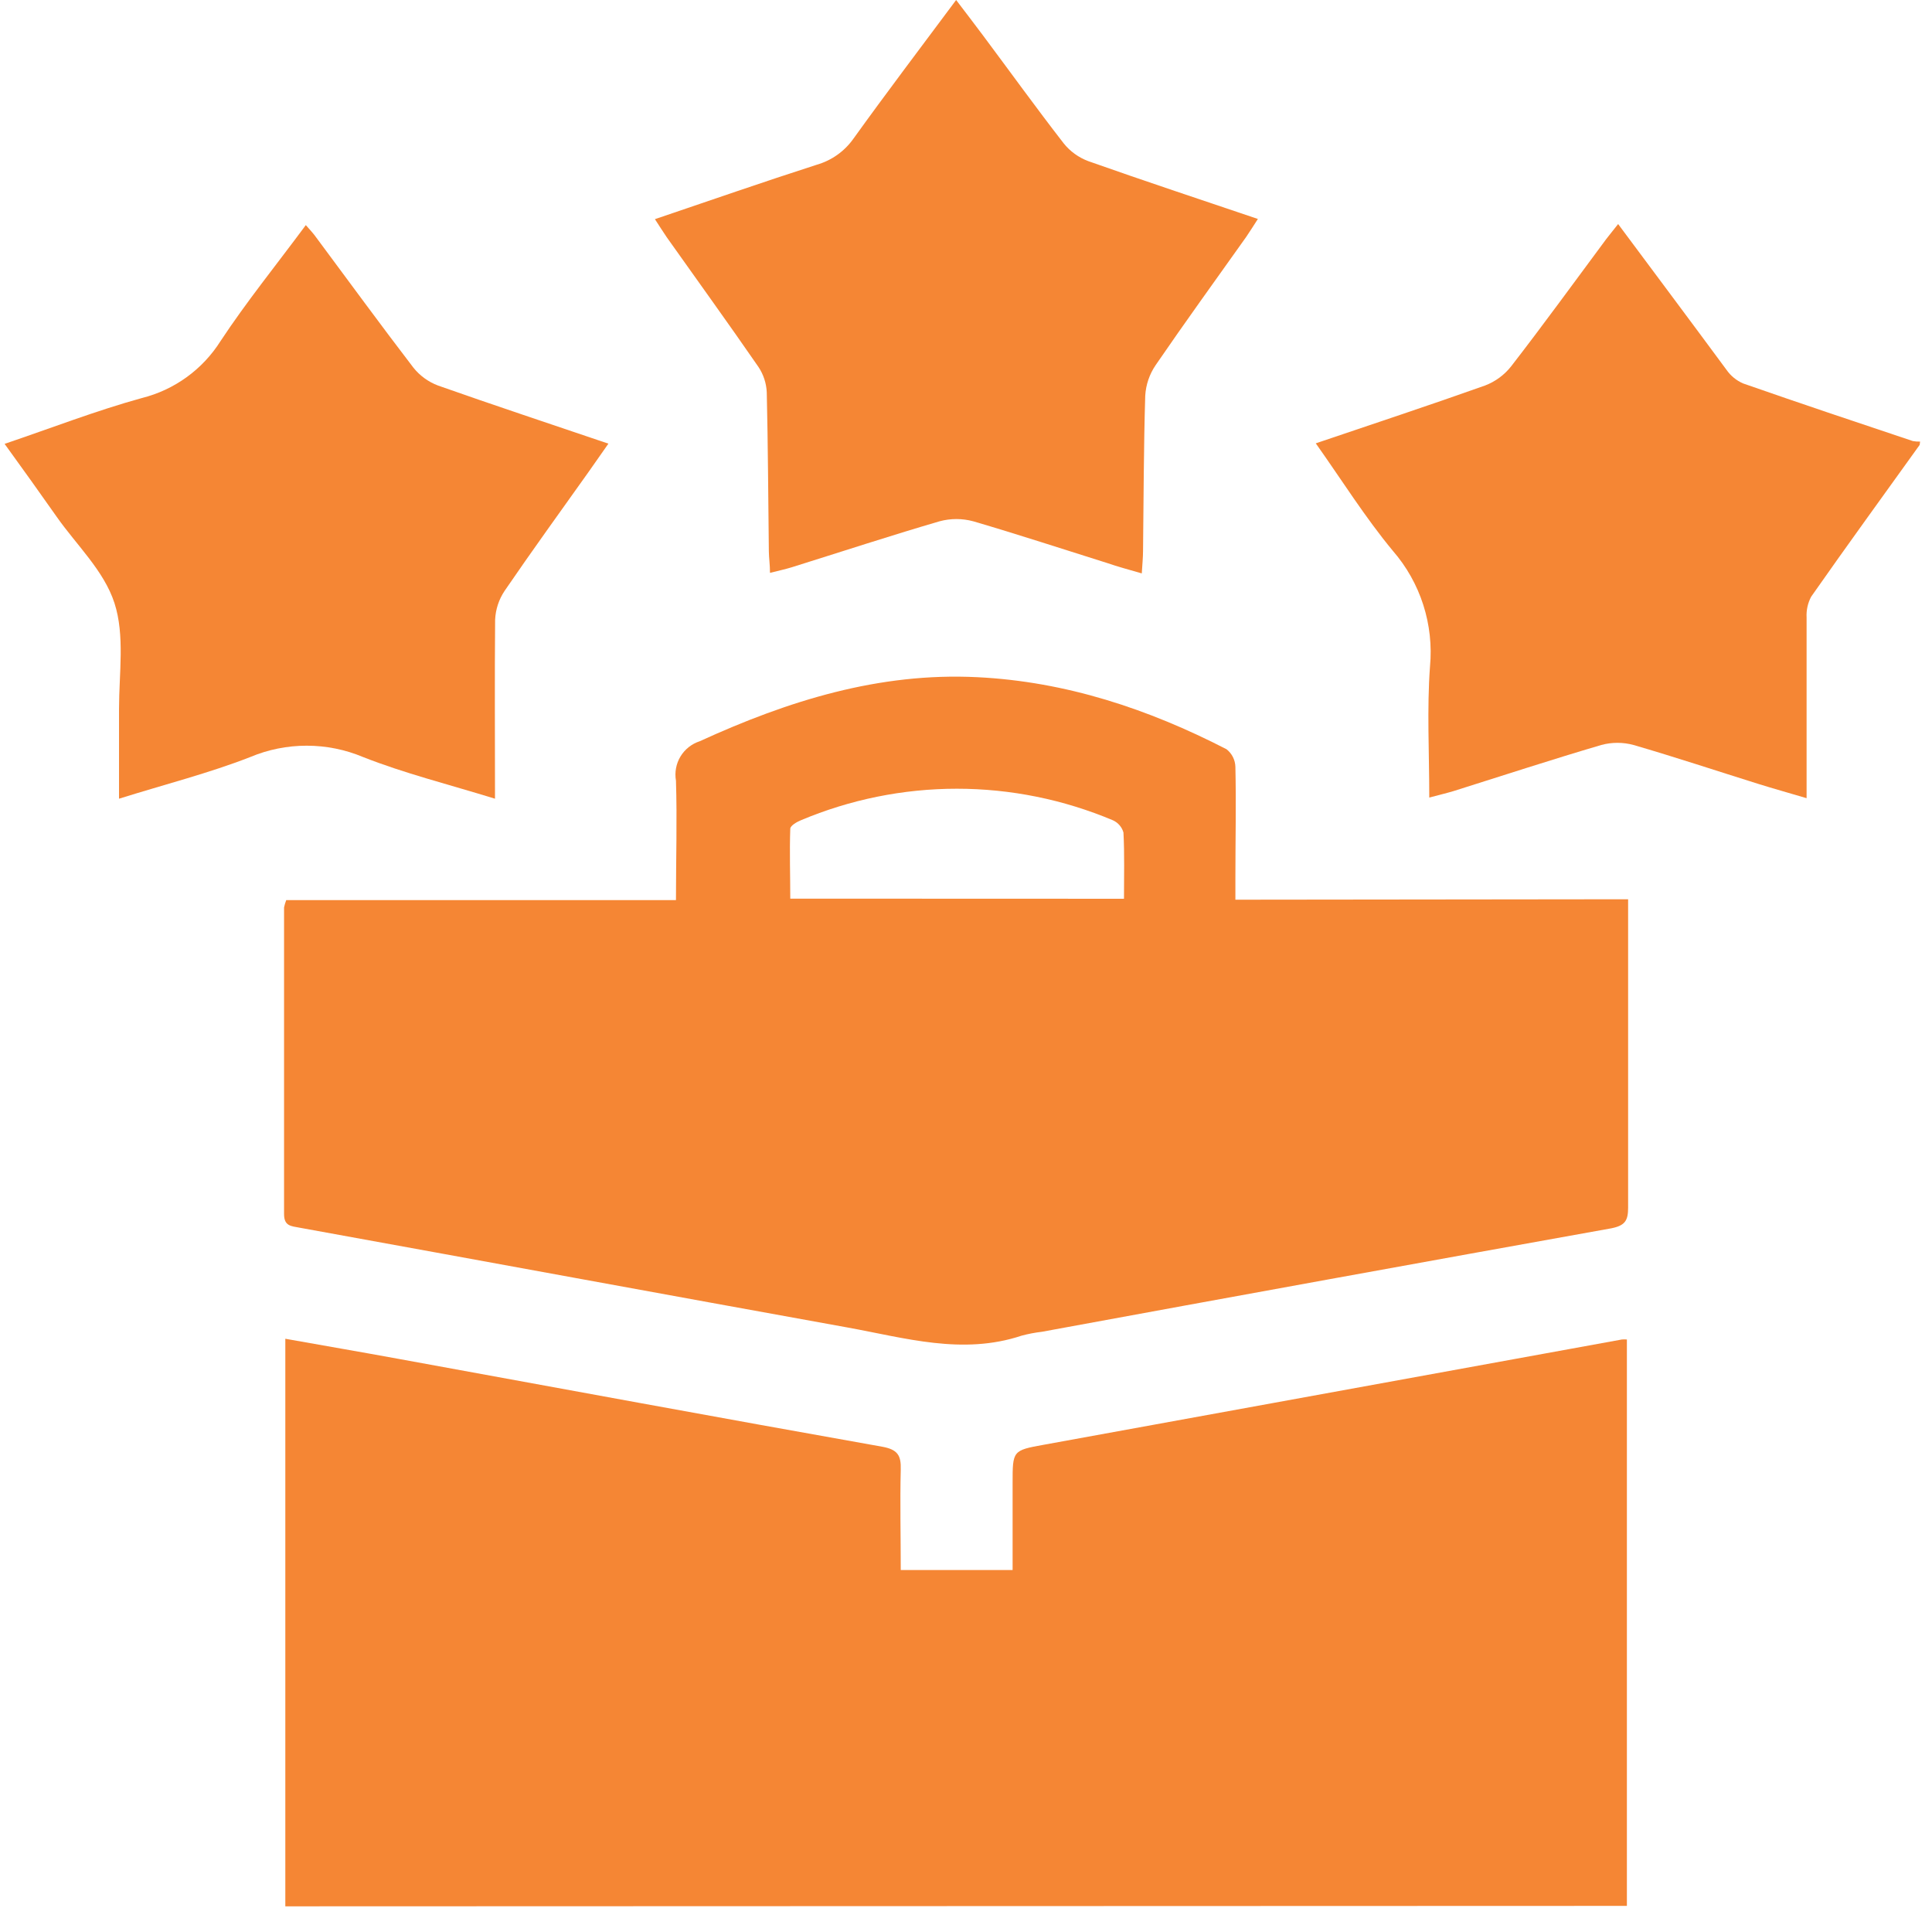 <svg width="66" height="66" viewBox="0 0 66 66" fill="none" xmlns="http://www.w3.org/2000/svg">
<g id="Group 19590">
<path id="Vector" d="M65.579 15.198C64.341 16.924 63.089 18.645 61.872 20.384C61.756 20.603 61.702 20.849 61.716 21.096C61.716 23.116 61.716 25.136 61.716 27.267C61.068 27.075 60.567 26.936 60.069 26.78C58.646 26.335 57.223 25.862 55.801 25.449C55.442 25.352 55.064 25.352 54.705 25.449C53.012 25.947 51.337 26.495 49.654 27.025C49.416 27.096 49.174 27.153 48.826 27.246C48.826 25.695 48.744 24.226 48.851 22.767C48.917 22.057 48.839 21.341 48.621 20.662C48.403 19.982 48.049 19.354 47.581 18.816C46.638 17.678 45.845 16.411 44.949 15.145C46.93 14.473 48.84 13.843 50.736 13.168C51.084 13.034 51.39 12.81 51.621 12.517C52.724 11.094 53.791 9.621 54.869 8.17C54.993 8.007 55.128 7.846 55.278 7.654C56.537 9.347 57.768 10.991 58.98 12.634C59.123 12.84 59.32 13.001 59.55 13.1C61.474 13.772 63.409 14.42 65.344 15.067C65.426 15.082 65.509 15.088 65.593 15.085L65.579 15.198Z" fill="#F58634"/>
<path id="Vector_2" d="M9.747 65.123V45.734C11.041 45.965 12.308 46.182 13.57 46.413C19.094 47.42 24.614 48.441 30.138 49.422C30.672 49.519 30.786 49.725 30.771 50.209C30.743 51.336 30.771 52.46 30.771 53.634H34.592V50.664C34.592 49.558 34.592 49.547 35.658 49.355L55.406 45.759C55.463 45.754 55.52 45.754 55.577 45.759V65.108L9.747 65.123Z" fill="#F58634"/>
<path id="Vector_3" d="M55.619 30.72V35.757C55.619 37.589 55.619 39.417 55.619 41.249C55.619 41.69 55.523 41.864 55.05 41.96C48.562 43.124 42.076 44.303 35.59 45.496C35.359 45.523 35.129 45.567 34.904 45.627C32.877 46.303 30.91 45.702 28.936 45.346C22.697 44.219 16.465 43.07 10.23 41.939C9.942 41.885 9.704 41.885 9.704 41.476C9.704 37.983 9.704 34.491 9.704 30.998C9.722 30.913 9.747 30.83 9.778 30.749H23.092C23.092 29.326 23.134 28.003 23.092 26.669C23.042 26.384 23.097 26.09 23.246 25.843C23.396 25.595 23.631 25.41 23.906 25.321C26.922 23.941 30.027 22.966 33.389 23.134C36.412 23.283 39.225 24.218 41.9 25.595C41.992 25.667 42.067 25.759 42.119 25.863C42.172 25.968 42.2 26.083 42.203 26.2C42.231 27.455 42.203 28.711 42.203 29.966V30.735L55.619 30.72ZM38.397 30.703C38.397 29.924 38.418 29.18 38.379 28.441C38.354 28.349 38.309 28.265 38.247 28.193C38.186 28.121 38.109 28.064 38.023 28.024C36.335 27.312 34.521 26.944 32.688 26.944C30.855 26.944 29.041 27.312 27.353 28.024C27.214 28.081 26.997 28.209 26.997 28.312C26.969 29.106 26.997 29.902 26.997 30.699L38.397 30.703Z" fill="#F58634"/>
<path id="Vector_4" d="M22.373 7.487C24.252 6.851 26.069 6.217 27.904 5.627C28.411 5.481 28.853 5.166 29.157 4.734C30.288 3.162 31.458 1.618 32.663 0C32.987 0.427 33.289 0.818 33.585 1.216C34.502 2.444 35.399 3.688 36.338 4.898C36.558 5.173 36.85 5.383 37.181 5.506C39.08 6.178 40.994 6.811 42.971 7.48C42.818 7.715 42.701 7.907 42.573 8.092C41.538 9.55 40.489 10.998 39.478 12.474C39.268 12.783 39.145 13.143 39.123 13.516C39.069 15.294 39.069 17.052 39.048 18.819C39.048 19.047 39.023 19.278 39.005 19.588C38.575 19.463 38.194 19.363 37.817 19.232C36.295 18.755 34.78 18.257 33.25 17.809C32.872 17.706 32.473 17.706 32.094 17.809C30.401 18.304 28.723 18.855 27.04 19.381C26.82 19.449 26.596 19.495 26.304 19.57C26.304 19.289 26.268 19.065 26.265 18.837C26.243 17.027 26.236 15.216 26.194 13.406C26.181 13.095 26.082 12.793 25.909 12.534C24.881 11.044 23.821 9.579 22.776 8.103C22.658 7.932 22.537 7.736 22.373 7.487Z" fill="#F58634"/>
<path id="Vector_5" d="M16.91 27.285C15.306 26.79 13.819 26.42 12.404 25.862C11.793 25.605 11.138 25.474 10.476 25.474C9.814 25.474 9.158 25.605 8.548 25.862C7.125 26.417 5.646 26.79 4.066 27.285C4.066 26.2 4.066 25.207 4.066 24.215C4.066 23.002 4.269 21.707 3.91 20.601C3.551 19.495 2.619 18.627 1.936 17.653C1.363 16.838 0.783 16.027 0.157 15.163C1.765 14.619 3.284 14.028 4.845 13.598C5.957 13.32 6.919 12.624 7.531 11.656C8.42 10.308 9.441 9.049 10.447 7.69C10.583 7.846 10.707 7.974 10.803 8.113C11.909 9.6 12.998 11.094 14.125 12.563C14.345 12.837 14.635 13.047 14.965 13.171C16.868 13.843 18.781 14.476 20.784 15.156C20.538 15.511 20.325 15.814 20.108 16.12C19.148 17.471 18.173 18.816 17.238 20.185C17.041 20.479 16.929 20.821 16.914 21.174C16.896 23.151 16.91 25.151 16.91 27.285Z" fill="#F58634"/>
</g>
</svg>
